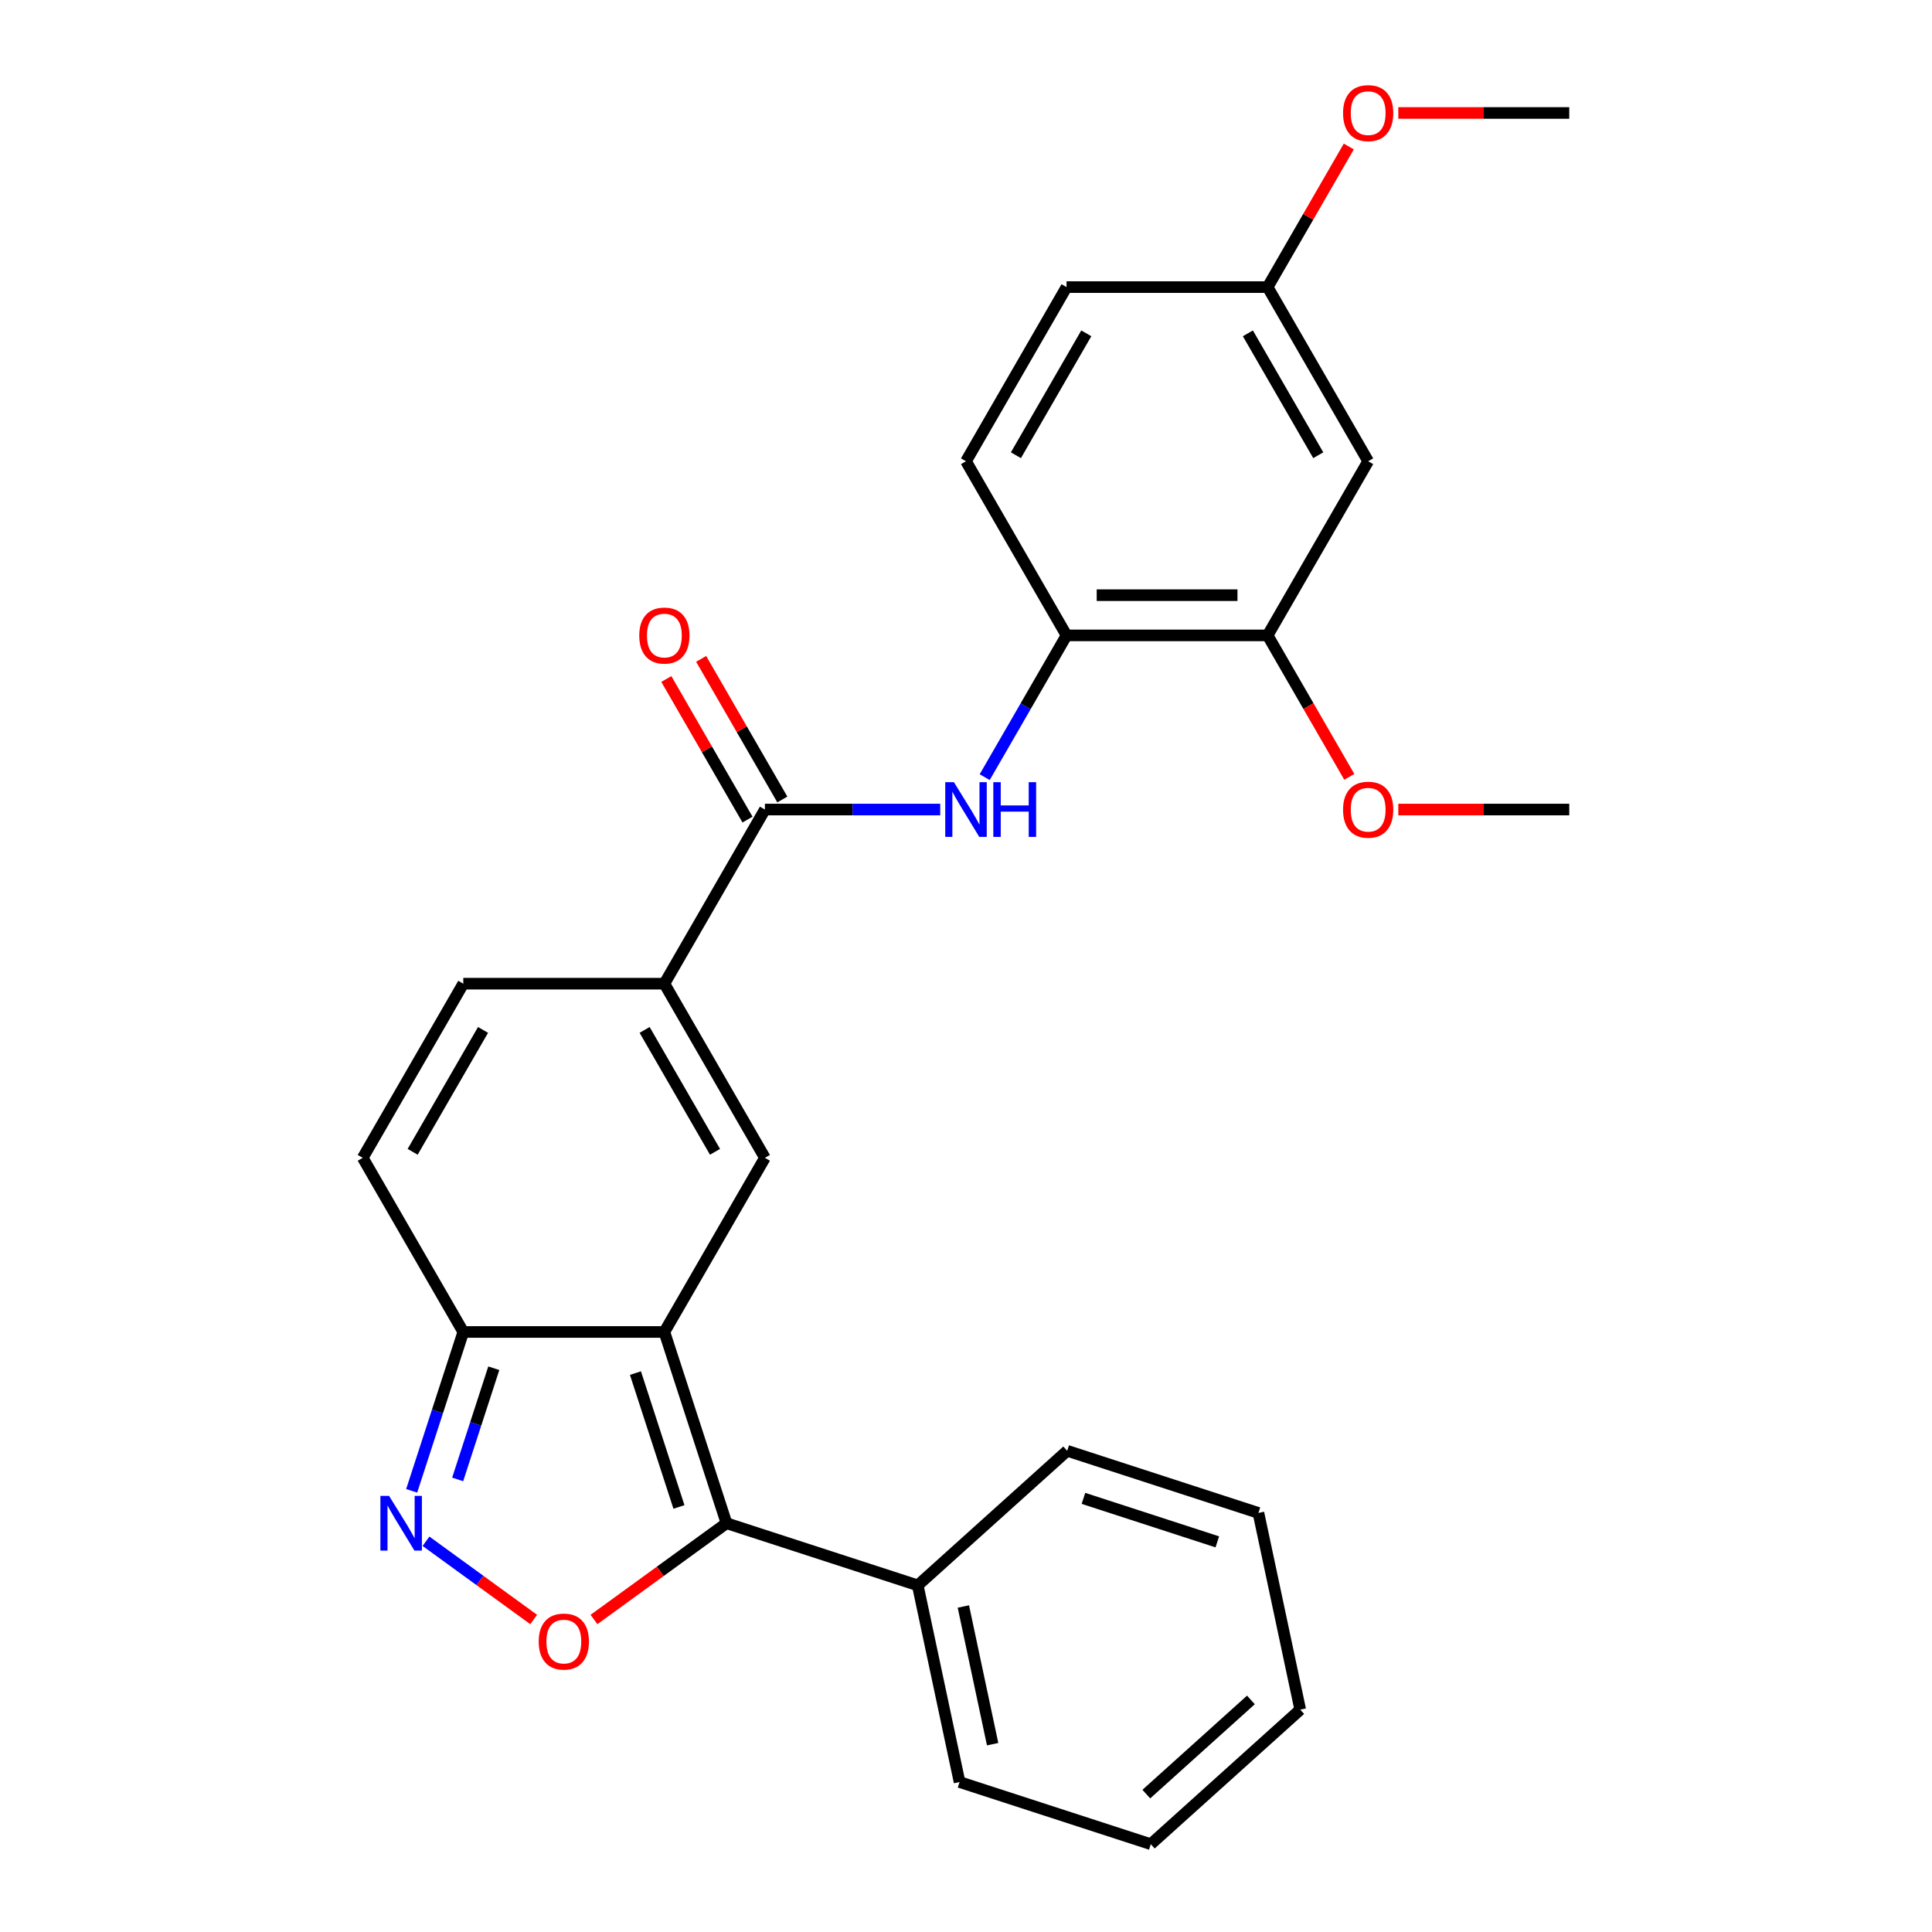 <?xml version='1.0' encoding='iso-8859-1'?>
<svg version='1.1' baseProfile='full'
              xmlns='http://www.w3.org/2000/svg'
                      xmlns:rdkit='http://www.rdkit.org/xml'
                      xmlns:xlink='http://www.w3.org/1999/xlink'
                  xml:space='preserve'
width='1000px' height='1000px' viewBox='0 0 1000 1000'>
<!-- END OF HEADER -->
<rect style='opacity:1.0;fill:#FFFFFF;stroke:none' width='1000' height='1000' x='0' y='0'> </rect>
<path class='bond-0' d='M 343.879,689.427 L 376.041,788.414' style='fill:none;fill-rule:evenodd;stroke:#000000;stroke-width:6px;stroke-linecap:butt;stroke-linejoin:miter;stroke-opacity:1' />
<path class='bond-0' d='M 328.906,710.707 L 351.42,779.998' style='fill:none;fill-rule:evenodd;stroke:#000000;stroke-width:6px;stroke-linecap:butt;stroke-linejoin:miter;stroke-opacity:1' />
<path class='bond-1' d='M 343.879,689.427 L 395.919,599.29' style='fill:none;fill-rule:evenodd;stroke:#000000;stroke-width:6px;stroke-linecap:butt;stroke-linejoin:miter;stroke-opacity:1' />
<path class='bond-5' d='M 343.879,689.427 L 239.798,689.427' style='fill:none;fill-rule:evenodd;stroke:#000000;stroke-width:6px;stroke-linecap:butt;stroke-linejoin:miter;stroke-opacity:1' />
<path class='bond-2' d='M 376.041,788.414 L 341.741,813.334' style='fill:none;fill-rule:evenodd;stroke:#000000;stroke-width:6px;stroke-linecap:butt;stroke-linejoin:miter;stroke-opacity:1' />
<path class='bond-2' d='M 341.741,813.334 L 307.44,838.255' style='fill:none;fill-rule:evenodd;stroke:#FF0000;stroke-width:6px;stroke-linecap:butt;stroke-linejoin:miter;stroke-opacity:1' />
<path class='bond-13' d='M 376.041,788.414 L 475.028,820.576' style='fill:none;fill-rule:evenodd;stroke:#000000;stroke-width:6px;stroke-linecap:butt;stroke-linejoin:miter;stroke-opacity:1' />
<path class='bond-4' d='M 395.919,599.29 L 343.879,509.153' style='fill:none;fill-rule:evenodd;stroke:#000000;stroke-width:6px;stroke-linecap:butt;stroke-linejoin:miter;stroke-opacity:1' />
<path class='bond-4' d='M 370.086,596.178 L 333.657,533.082' style='fill:none;fill-rule:evenodd;stroke:#000000;stroke-width:6px;stroke-linecap:butt;stroke-linejoin:miter;stroke-opacity:1' />
<path class='bond-27' d='M 276.236,838.255 L 248.366,818.006' style='fill:none;fill-rule:evenodd;stroke:#FF0000;stroke-width:6px;stroke-linecap:butt;stroke-linejoin:miter;stroke-opacity:1' />
<path class='bond-27' d='M 248.366,818.006 L 220.495,797.757' style='fill:none;fill-rule:evenodd;stroke:#0000FF;stroke-width:6px;stroke-linecap:butt;stroke-linejoin:miter;stroke-opacity:1' />
<path class='bond-3' d='M 213.081,771.651 L 226.44,730.539' style='fill:none;fill-rule:evenodd;stroke:#0000FF;stroke-width:6px;stroke-linecap:butt;stroke-linejoin:miter;stroke-opacity:1' />
<path class='bond-3' d='M 226.44,730.539 L 239.798,689.427' style='fill:none;fill-rule:evenodd;stroke:#000000;stroke-width:6px;stroke-linecap:butt;stroke-linejoin:miter;stroke-opacity:1' />
<path class='bond-3' d='M 236.886,765.75 L 246.237,736.972' style='fill:none;fill-rule:evenodd;stroke:#0000FF;stroke-width:6px;stroke-linecap:butt;stroke-linejoin:miter;stroke-opacity:1' />
<path class='bond-3' d='M 246.237,736.972 L 255.588,708.193' style='fill:none;fill-rule:evenodd;stroke:#000000;stroke-width:6px;stroke-linecap:butt;stroke-linejoin:miter;stroke-opacity:1' />
<path class='bond-6' d='M 343.879,509.153 L 395.919,419.017' style='fill:none;fill-rule:evenodd;stroke:#000000;stroke-width:6px;stroke-linecap:butt;stroke-linejoin:miter;stroke-opacity:1' />
<path class='bond-28' d='M 343.879,509.153 L 239.798,509.153' style='fill:none;fill-rule:evenodd;stroke:#000000;stroke-width:6px;stroke-linecap:butt;stroke-linejoin:miter;stroke-opacity:1' />
<path class='bond-9' d='M 239.798,689.427 L 187.757,599.29' style='fill:none;fill-rule:evenodd;stroke:#000000;stroke-width:6px;stroke-linecap:butt;stroke-linejoin:miter;stroke-opacity:1' />
<path class='bond-7' d='M 395.919,419.017 L 441.289,419.017' style='fill:none;fill-rule:evenodd;stroke:#000000;stroke-width:6px;stroke-linecap:butt;stroke-linejoin:miter;stroke-opacity:1' />
<path class='bond-7' d='M 441.289,419.017 L 486.658,419.017' style='fill:none;fill-rule:evenodd;stroke:#0000FF;stroke-width:6px;stroke-linecap:butt;stroke-linejoin:miter;stroke-opacity:1' />
<path class='bond-14' d='M 404.933,413.813 L 383.925,377.425' style='fill:none;fill-rule:evenodd;stroke:#000000;stroke-width:6px;stroke-linecap:butt;stroke-linejoin:miter;stroke-opacity:1' />
<path class='bond-14' d='M 383.925,377.425 L 362.916,341.038' style='fill:none;fill-rule:evenodd;stroke:#FF0000;stroke-width:6px;stroke-linecap:butt;stroke-linejoin:miter;stroke-opacity:1' />
<path class='bond-14' d='M 386.905,424.221 L 365.897,387.833' style='fill:none;fill-rule:evenodd;stroke:#000000;stroke-width:6px;stroke-linecap:butt;stroke-linejoin:miter;stroke-opacity:1' />
<path class='bond-14' d='M 365.897,387.833 L 344.889,351.446' style='fill:none;fill-rule:evenodd;stroke:#FF0000;stroke-width:6px;stroke-linecap:butt;stroke-linejoin:miter;stroke-opacity:1' />
<path class='bond-10' d='M 509.678,402.255 L 530.859,365.567' style='fill:none;fill-rule:evenodd;stroke:#0000FF;stroke-width:6px;stroke-linecap:butt;stroke-linejoin:miter;stroke-opacity:1' />
<path class='bond-10' d='M 530.859,365.567 L 552.04,328.88' style='fill:none;fill-rule:evenodd;stroke:#000000;stroke-width:6px;stroke-linecap:butt;stroke-linejoin:miter;stroke-opacity:1' />
<path class='bond-8' d='M 239.798,509.153 L 187.757,599.29' style='fill:none;fill-rule:evenodd;stroke:#000000;stroke-width:6px;stroke-linecap:butt;stroke-linejoin:miter;stroke-opacity:1' />
<path class='bond-8' d='M 250.019,533.082 L 213.591,596.178' style='fill:none;fill-rule:evenodd;stroke:#000000;stroke-width:6px;stroke-linecap:butt;stroke-linejoin:miter;stroke-opacity:1' />
<path class='bond-11' d='M 552.04,328.88 L 656.121,328.88' style='fill:none;fill-rule:evenodd;stroke:#000000;stroke-width:6px;stroke-linecap:butt;stroke-linejoin:miter;stroke-opacity:1' />
<path class='bond-11' d='M 567.653,308.064 L 640.509,308.064' style='fill:none;fill-rule:evenodd;stroke:#000000;stroke-width:6px;stroke-linecap:butt;stroke-linejoin:miter;stroke-opacity:1' />
<path class='bond-15' d='M 552.04,328.88 L 500,238.743' style='fill:none;fill-rule:evenodd;stroke:#000000;stroke-width:6px;stroke-linecap:butt;stroke-linejoin:miter;stroke-opacity:1' />
<path class='bond-12' d='M 656.121,328.88 L 708.162,238.743' style='fill:none;fill-rule:evenodd;stroke:#000000;stroke-width:6px;stroke-linecap:butt;stroke-linejoin:miter;stroke-opacity:1' />
<path class='bond-18' d='M 656.121,328.88 L 677.257,365.487' style='fill:none;fill-rule:evenodd;stroke:#000000;stroke-width:6px;stroke-linecap:butt;stroke-linejoin:miter;stroke-opacity:1' />
<path class='bond-18' d='M 677.257,365.487 L 698.392,402.095' style='fill:none;fill-rule:evenodd;stroke:#FF0000;stroke-width:6px;stroke-linecap:butt;stroke-linejoin:miter;stroke-opacity:1' />
<path class='bond-30' d='M 708.162,238.743 L 656.121,148.607' style='fill:none;fill-rule:evenodd;stroke:#000000;stroke-width:6px;stroke-linecap:butt;stroke-linejoin:miter;stroke-opacity:1' />
<path class='bond-30' d='M 682.328,235.631 L 645.9,172.535' style='fill:none;fill-rule:evenodd;stroke:#000000;stroke-width:6px;stroke-linecap:butt;stroke-linejoin:miter;stroke-opacity:1' />
<path class='bond-20' d='M 475.028,820.576 L 496.668,922.383' style='fill:none;fill-rule:evenodd;stroke:#000000;stroke-width:6px;stroke-linecap:butt;stroke-linejoin:miter;stroke-opacity:1' />
<path class='bond-20' d='M 498.635,831.519 L 513.783,902.784' style='fill:none;fill-rule:evenodd;stroke:#000000;stroke-width:6px;stroke-linecap:butt;stroke-linejoin:miter;stroke-opacity:1' />
<path class='bond-21' d='M 475.028,820.576 L 552.375,750.933' style='fill:none;fill-rule:evenodd;stroke:#000000;stroke-width:6px;stroke-linecap:butt;stroke-linejoin:miter;stroke-opacity:1' />
<path class='bond-17' d='M 500,238.743 L 552.04,148.607' style='fill:none;fill-rule:evenodd;stroke:#000000;stroke-width:6px;stroke-linecap:butt;stroke-linejoin:miter;stroke-opacity:1' />
<path class='bond-17' d='M 525.833,235.631 L 562.262,172.535' style='fill:none;fill-rule:evenodd;stroke:#000000;stroke-width:6px;stroke-linecap:butt;stroke-linejoin:miter;stroke-opacity:1' />
<path class='bond-16' d='M 656.121,148.607 L 552.04,148.607' style='fill:none;fill-rule:evenodd;stroke:#000000;stroke-width:6px;stroke-linecap:butt;stroke-linejoin:miter;stroke-opacity:1' />
<path class='bond-19' d='M 656.121,148.607 L 677.13,112.219' style='fill:none;fill-rule:evenodd;stroke:#000000;stroke-width:6px;stroke-linecap:butt;stroke-linejoin:miter;stroke-opacity:1' />
<path class='bond-19' d='M 677.13,112.219 L 698.138,75.832' style='fill:none;fill-rule:evenodd;stroke:#FF0000;stroke-width:6px;stroke-linecap:butt;stroke-linejoin:miter;stroke-opacity:1' />
<path class='bond-22' d='M 723.764,419.017 L 768.003,419.017' style='fill:none;fill-rule:evenodd;stroke:#FF0000;stroke-width:6px;stroke-linecap:butt;stroke-linejoin:miter;stroke-opacity:1' />
<path class='bond-22' d='M 768.003,419.017 L 812.243,419.017' style='fill:none;fill-rule:evenodd;stroke:#000000;stroke-width:6px;stroke-linecap:butt;stroke-linejoin:miter;stroke-opacity:1' />
<path class='bond-23' d='M 723.764,58.47 L 768.003,58.47' style='fill:none;fill-rule:evenodd;stroke:#FF0000;stroke-width:6px;stroke-linecap:butt;stroke-linejoin:miter;stroke-opacity:1' />
<path class='bond-23' d='M 768.003,58.47 L 812.243,58.47' style='fill:none;fill-rule:evenodd;stroke:#000000;stroke-width:6px;stroke-linecap:butt;stroke-linejoin:miter;stroke-opacity:1' />
<path class='bond-25' d='M 496.668,922.383 L 595.655,954.545' style='fill:none;fill-rule:evenodd;stroke:#000000;stroke-width:6px;stroke-linecap:butt;stroke-linejoin:miter;stroke-opacity:1' />
<path class='bond-24' d='M 552.375,750.933 L 651.362,783.095' style='fill:none;fill-rule:evenodd;stroke:#000000;stroke-width:6px;stroke-linecap:butt;stroke-linejoin:miter;stroke-opacity:1' />
<path class='bond-24' d='M 560.791,775.554 L 630.082,798.068' style='fill:none;fill-rule:evenodd;stroke:#000000;stroke-width:6px;stroke-linecap:butt;stroke-linejoin:miter;stroke-opacity:1' />
<path class='bond-26' d='M 651.362,783.095 L 673.002,884.902' style='fill:none;fill-rule:evenodd;stroke:#000000;stroke-width:6px;stroke-linecap:butt;stroke-linejoin:miter;stroke-opacity:1' />
<path class='bond-29' d='M 595.655,954.545 L 673.002,884.902' style='fill:none;fill-rule:evenodd;stroke:#000000;stroke-width:6px;stroke-linecap:butt;stroke-linejoin:miter;stroke-opacity:1' />
<path class='bond-29' d='M 593.328,928.629 L 647.471,879.879' style='fill:none;fill-rule:evenodd;stroke:#000000;stroke-width:6px;stroke-linecap:butt;stroke-linejoin:miter;stroke-opacity:1' />
<path  class='atom-3' d='M 278.838 849.671
Q 278.838 842.871, 282.198 839.071
Q 285.558 835.271, 291.838 835.271
Q 298.118 835.271, 301.478 839.071
Q 304.838 842.871, 304.838 849.671
Q 304.838 856.551, 301.438 860.471
Q 298.038 864.351, 291.838 864.351
Q 285.598 864.351, 282.198 860.471
Q 278.838 856.591, 278.838 849.671
M 291.838 861.151
Q 296.158 861.151, 298.478 858.271
Q 300.838 855.351, 300.838 849.671
Q 300.838 844.111, 298.478 841.311
Q 296.158 838.471, 291.838 838.471
Q 287.518 838.471, 285.158 841.271
Q 282.838 844.071, 282.838 849.671
Q 282.838 855.391, 285.158 858.271
Q 287.518 861.151, 291.838 861.151
' fill='#FF0000'/>
<path  class='atom-4' d='M 201.375 774.254
L 210.655 789.254
Q 211.575 790.734, 213.055 793.414
Q 214.535 796.094, 214.615 796.254
L 214.615 774.254
L 218.375 774.254
L 218.375 802.574
L 214.495 802.574
L 204.535 786.174
Q 203.375 784.254, 202.135 782.054
Q 200.935 779.854, 200.575 779.174
L 200.575 802.574
L 196.895 802.574
L 196.895 774.254
L 201.375 774.254
' fill='#0000FF'/>
<path  class='atom-8' d='M 493.74 404.857
L 503.02 419.857
Q 503.94 421.337, 505.42 424.017
Q 506.9 426.697, 506.98 426.857
L 506.98 404.857
L 510.74 404.857
L 510.74 433.177
L 506.86 433.177
L 496.9 416.777
Q 495.74 414.857, 494.5 412.657
Q 493.3 410.457, 492.94 409.777
L 492.94 433.177
L 489.26 433.177
L 489.26 404.857
L 493.74 404.857
' fill='#0000FF'/>
<path  class='atom-8' d='M 514.14 404.857
L 517.98 404.857
L 517.98 416.897
L 532.46 416.897
L 532.46 404.857
L 536.3 404.857
L 536.3 433.177
L 532.46 433.177
L 532.46 420.097
L 517.98 420.097
L 517.98 433.177
L 514.14 433.177
L 514.14 404.857
' fill='#0000FF'/>
<path  class='atom-15' d='M 330.879 328.96
Q 330.879 322.16, 334.239 318.36
Q 337.599 314.56, 343.879 314.56
Q 350.159 314.56, 353.519 318.36
Q 356.879 322.16, 356.879 328.96
Q 356.879 335.84, 353.479 339.76
Q 350.079 343.64, 343.879 343.64
Q 337.639 343.64, 334.239 339.76
Q 330.879 335.88, 330.879 328.96
M 343.879 340.44
Q 348.199 340.44, 350.519 337.56
Q 352.879 334.64, 352.879 328.96
Q 352.879 323.4, 350.519 320.6
Q 348.199 317.76, 343.879 317.76
Q 339.559 317.76, 337.199 320.56
Q 334.879 323.36, 334.879 328.96
Q 334.879 334.68, 337.199 337.56
Q 339.559 340.44, 343.879 340.44
' fill='#FF0000'/>
<path  class='atom-19' d='M 695.162 419.097
Q 695.162 412.297, 698.522 408.497
Q 701.882 404.697, 708.162 404.697
Q 714.442 404.697, 717.802 408.497
Q 721.162 412.297, 721.162 419.097
Q 721.162 425.977, 717.762 429.897
Q 714.362 433.777, 708.162 433.777
Q 701.922 433.777, 698.522 429.897
Q 695.162 426.017, 695.162 419.097
M 708.162 430.577
Q 712.482 430.577, 714.802 427.697
Q 717.162 424.777, 717.162 419.097
Q 717.162 413.537, 714.802 410.737
Q 712.482 407.897, 708.162 407.897
Q 703.842 407.897, 701.482 410.697
Q 699.162 413.497, 699.162 419.097
Q 699.162 424.817, 701.482 427.697
Q 703.842 430.577, 708.162 430.577
' fill='#FF0000'/>
<path  class='atom-20' d='M 695.162 58.55
Q 695.162 51.75, 698.522 47.95
Q 701.882 44.15, 708.162 44.15
Q 714.442 44.15, 717.802 47.95
Q 721.162 51.75, 721.162 58.55
Q 721.162 65.43, 717.762 69.35
Q 714.362 73.23, 708.162 73.23
Q 701.922 73.23, 698.522 69.35
Q 695.162 65.47, 695.162 58.55
M 708.162 70.03
Q 712.482 70.03, 714.802 67.15
Q 717.162 64.23, 717.162 58.55
Q 717.162 52.99, 714.802 50.19
Q 712.482 47.35, 708.162 47.35
Q 703.842 47.35, 701.482 50.15
Q 699.162 52.95, 699.162 58.55
Q 699.162 64.27, 701.482 67.15
Q 703.842 70.03, 708.162 70.03
' fill='#FF0000'/>
</svg>
